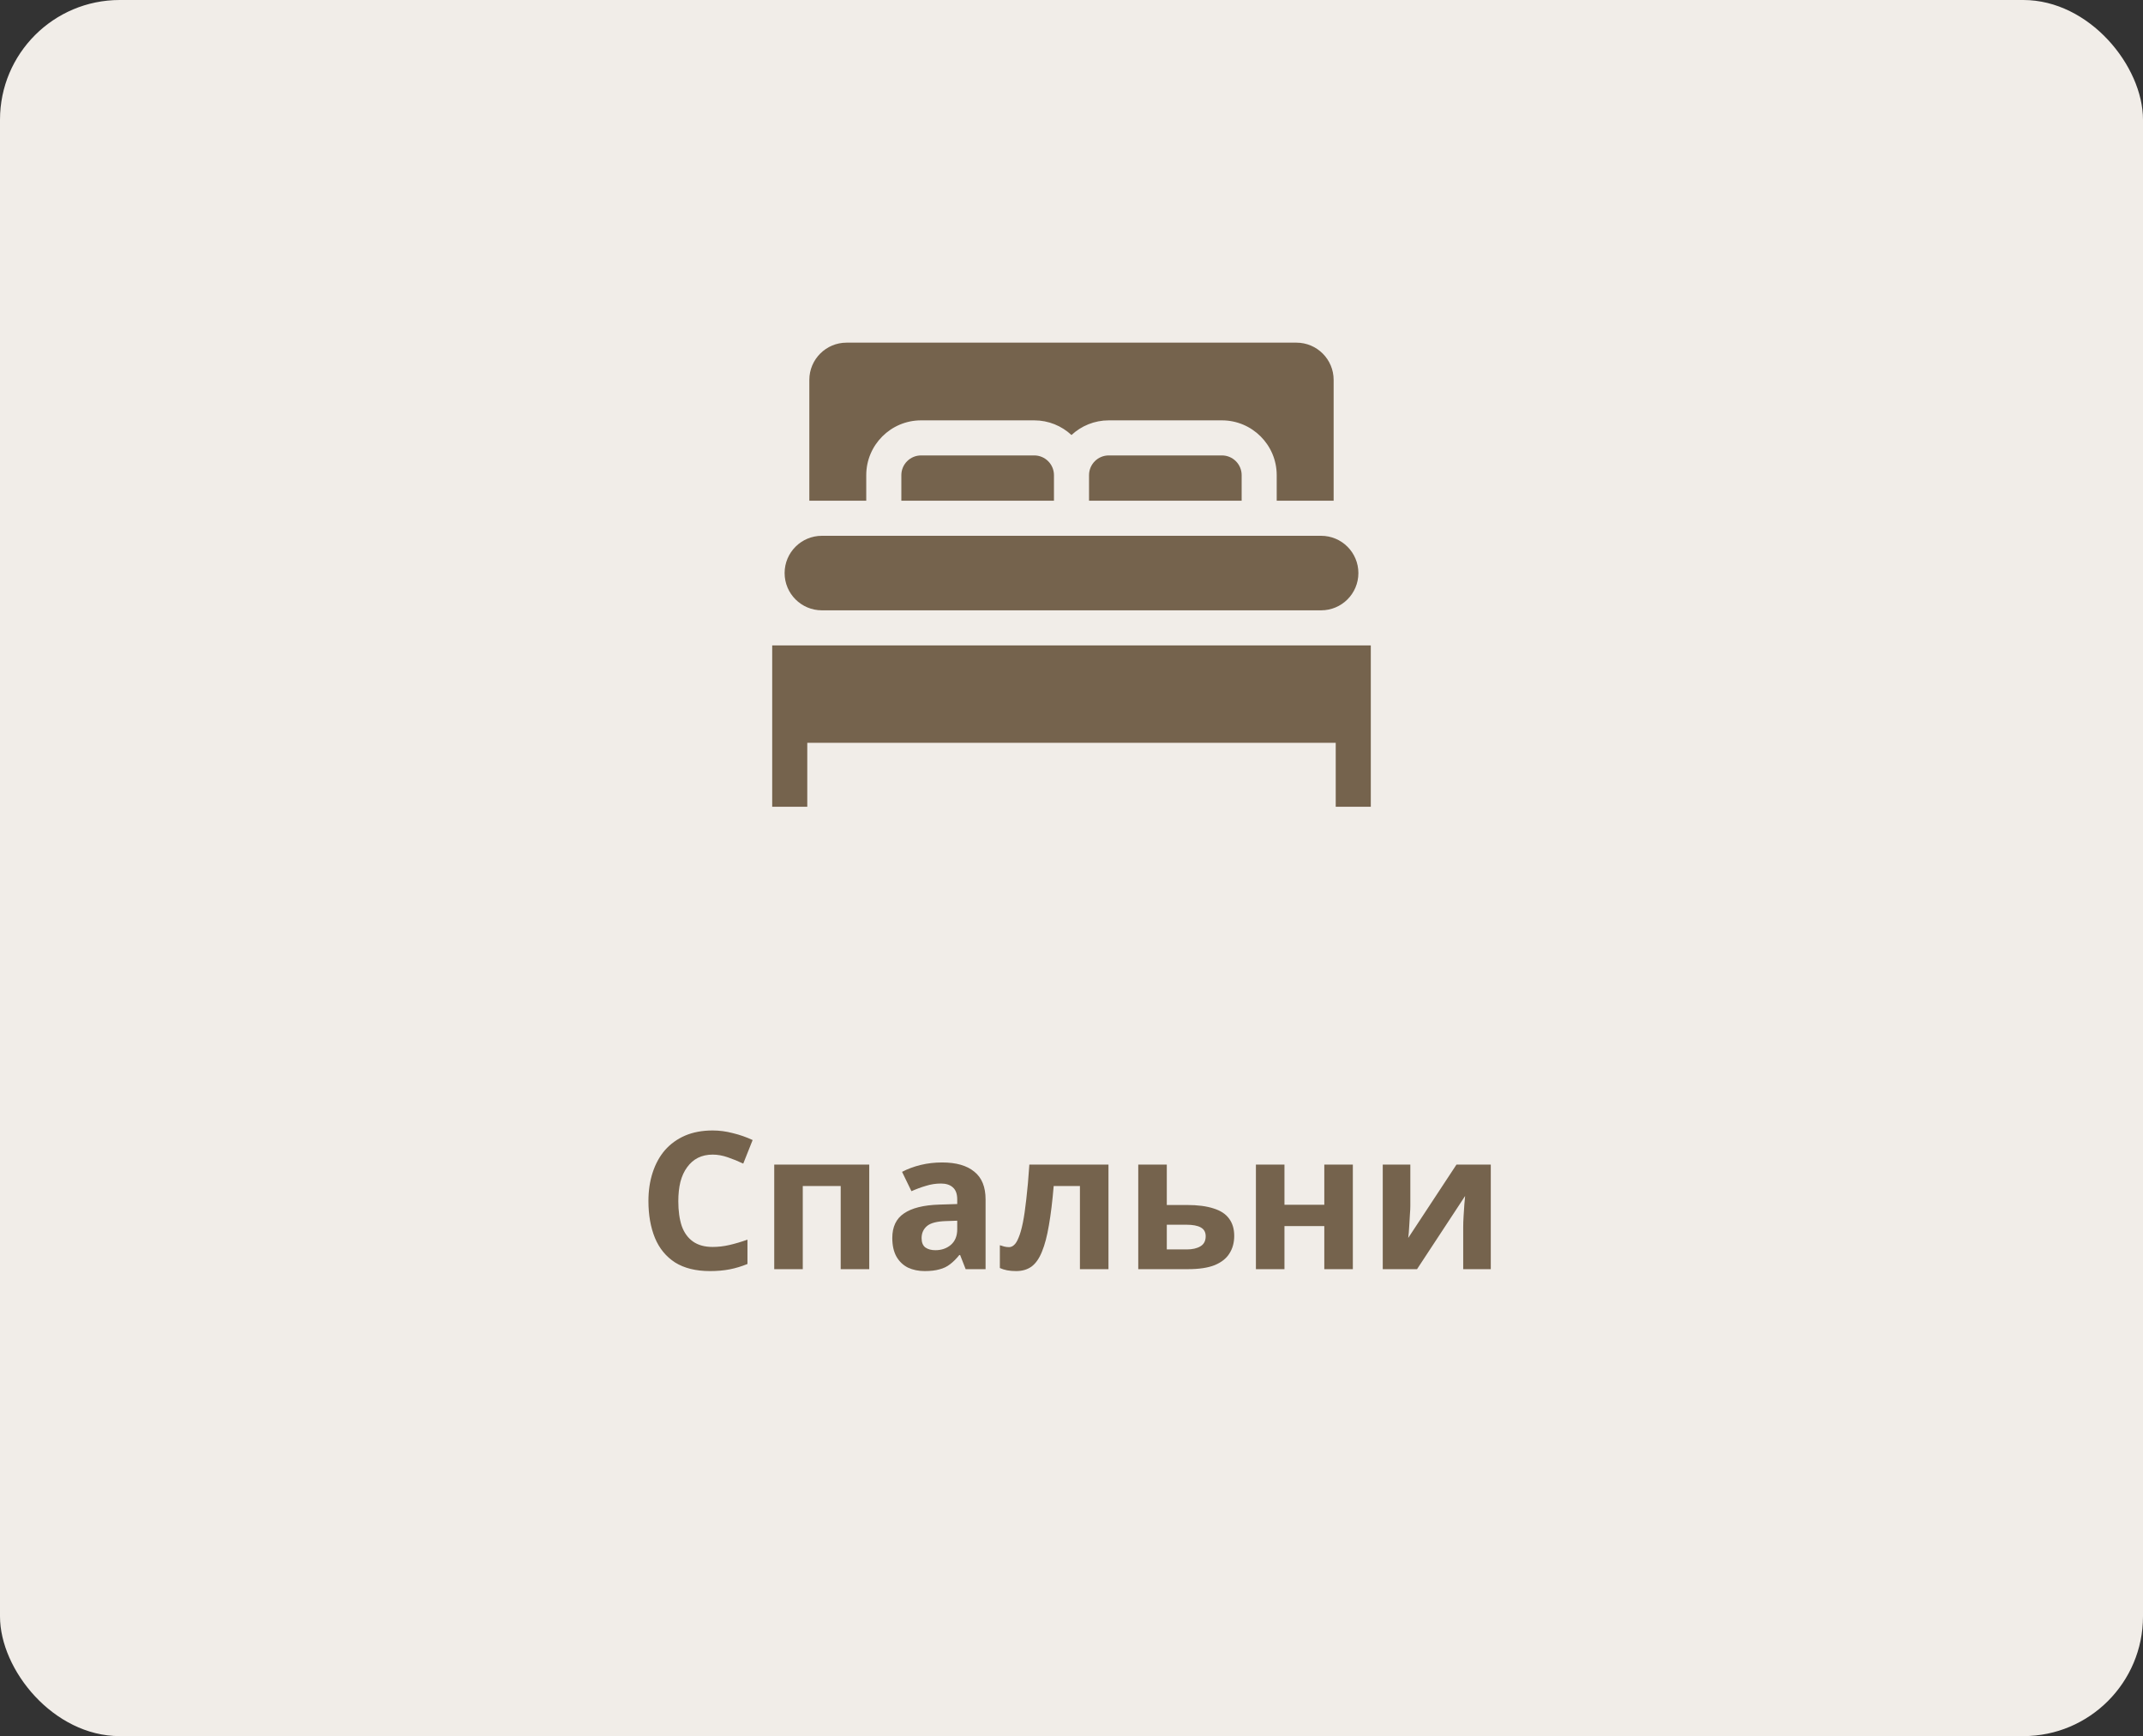 <?xml version="1.0" encoding="UTF-8"?> <svg xmlns="http://www.w3.org/2000/svg" width="179" height="145" viewBox="0 0 179 145" fill="none"><rect x="0" y="0" width="179" height="145" fill="#333333" stroke="none"/> <rect x="-9.53674e-07" width="179" height="145" rx="10" fill="#F1EDE8"></rect> <g clip-path="url(#clip0_410_236)"> <path d="M68.649 50.974H110.35C112.069 50.974 113.463 49.581 113.463 47.862C113.463 46.143 112.069 44.75 110.35 44.75H68.649C66.931 44.75 65.537 46.143 65.537 47.862C65.537 49.581 66.931 50.974 68.649 50.974V50.974Z" fill="#75634D"></path> <path d="M92.612 38.037C91.704 38.037 90.965 38.776 90.965 39.684V41.82H103.713V39.684C103.713 38.776 102.974 38.037 102.066 38.037H92.612Z" fill="#75634D"></path> <path d="M72.356 39.685C72.356 37.161 74.41 35.108 76.933 35.108H86.387C87.588 35.108 88.682 35.573 89.499 36.333C90.316 35.573 91.41 35.108 92.611 35.108H102.065C104.588 35.108 106.641 37.161 106.641 39.685V41.82H111.396V31.73C111.396 30.011 110.003 28.618 108.284 28.618H70.714C68.995 28.618 67.602 30.011 67.602 31.73V41.82H72.356V39.685Z" fill="#75634D"></path> <path d="M76.934 38.037C76.026 38.037 75.287 38.776 75.287 39.684V41.82H88.035V39.684C88.035 38.776 87.296 38.037 86.388 38.037H76.934Z" fill="#75634D"></path> <path d="M64.5 53.903V67.382H67.43V62.04H111.57V67.382H114.5V53.903H64.5Z" fill="#75634D"></path> </g> <path d="M59.522 96.432C59.064 96.432 58.653 96.523 58.29 96.704C57.938 96.885 57.64 97.147 57.394 97.488C57.149 97.819 56.962 98.224 56.834 98.704C56.717 99.184 56.658 99.723 56.658 100.32C56.658 101.131 56.754 101.824 56.946 102.4C57.149 102.965 57.464 103.397 57.89 103.696C58.317 103.995 58.861 104.144 59.522 104.144C59.992 104.144 60.456 104.091 60.914 103.984C61.384 103.877 61.89 103.728 62.434 103.536V105.568C61.933 105.771 61.437 105.92 60.946 106.016C60.456 106.112 59.906 106.16 59.298 106.16C58.125 106.16 57.154 105.92 56.386 105.44C55.629 104.949 55.069 104.267 54.706 103.392C54.344 102.507 54.162 101.477 54.162 100.304C54.162 99.44 54.28 98.651 54.514 97.936C54.749 97.211 55.09 96.587 55.538 96.064C55.997 95.541 56.557 95.136 57.218 94.848C57.89 94.56 58.658 94.416 59.522 94.416C60.088 94.416 60.653 94.491 61.218 94.64C61.794 94.779 62.344 94.971 62.866 95.216L62.082 97.184C61.656 96.981 61.224 96.805 60.786 96.656C60.36 96.507 59.938 96.432 59.522 96.432ZM72.606 97.264V106H70.222V99.056H67.054V106H64.67V97.264H72.606ZM78.691 97.088C79.865 97.088 80.761 97.344 81.379 97.856C82.009 98.357 82.323 99.131 82.323 100.176V106H80.659L80.195 104.816H80.131C79.886 105.125 79.63 105.381 79.363 105.584C79.107 105.787 78.809 105.931 78.467 106.016C78.137 106.112 77.726 106.16 77.235 106.16C76.723 106.16 76.259 106.064 75.843 105.872C75.438 105.669 75.118 105.365 74.883 104.96C74.649 104.544 74.531 104.021 74.531 103.392C74.531 102.464 74.857 101.781 75.507 101.344C76.158 100.896 77.134 100.651 78.435 100.608L79.955 100.56V100.176C79.955 99.717 79.833 99.381 79.587 99.168C79.353 98.955 79.022 98.848 78.595 98.848C78.169 98.848 77.753 98.912 77.347 99.04C76.942 99.157 76.537 99.307 76.131 99.488L75.347 97.872C75.817 97.627 76.334 97.435 76.899 97.296C77.475 97.157 78.073 97.088 78.691 97.088ZM79.027 101.984C78.259 102.005 77.726 102.144 77.427 102.4C77.129 102.656 76.979 102.992 76.979 103.408C76.979 103.771 77.086 104.032 77.299 104.192C77.513 104.341 77.79 104.416 78.131 104.416C78.643 104.416 79.075 104.267 79.427 103.968C79.779 103.659 79.955 103.227 79.955 102.672V101.952L79.027 101.984ZM92.588 106H90.204V99.056H88.012C87.905 100.336 87.772 101.429 87.612 102.336C87.462 103.232 87.27 103.963 87.036 104.528C86.812 105.093 86.524 105.509 86.172 105.776C85.82 106.032 85.388 106.16 84.876 106.16C84.598 106.16 84.348 106.139 84.124 106.096C83.9 106.053 83.697 105.989 83.516 105.904V104C83.633 104.043 83.756 104.08 83.884 104.112C84.012 104.144 84.145 104.16 84.284 104.16C84.433 104.16 84.572 104.101 84.7 103.984C84.838 103.867 84.966 103.659 85.084 103.36C85.212 103.061 85.329 102.651 85.436 102.128C85.542 101.605 85.638 100.949 85.724 100.16C85.82 99.36 85.905 98.395 85.98 97.264H92.588V106ZM99.14 100.64C100.036 100.64 100.777 100.736 101.364 100.928C101.951 101.109 102.383 101.392 102.66 101.776C102.948 102.16 103.092 102.64 103.092 103.216C103.092 103.781 102.959 104.272 102.692 104.688C102.436 105.104 102.025 105.429 101.46 105.664C100.895 105.888 100.153 106 99.236 106H95.076V97.264H97.46V100.64H99.14ZM100.708 103.248C100.708 102.907 100.569 102.661 100.292 102.512C100.025 102.363 99.626 102.288 99.092 102.288H97.46V104.352H99.124C99.594 104.352 99.972 104.267 100.26 104.096C100.559 103.925 100.708 103.643 100.708 103.248ZM107.288 97.264V100.624H110.616V97.264H113V106H110.616V102.4H107.288V106H104.904V97.264H107.288ZM117.802 100.72C117.802 100.901 117.791 101.125 117.77 101.392C117.759 101.659 117.743 101.931 117.722 102.208C117.711 102.485 117.695 102.731 117.674 102.944C117.653 103.157 117.637 103.307 117.626 103.392L121.658 97.264H124.522V106H122.218V102.512C122.218 102.224 122.229 101.909 122.25 101.568C122.271 101.216 122.293 100.891 122.314 100.592C122.346 100.283 122.367 100.048 122.378 99.888L118.362 106H115.498V97.264H117.802V100.72Z" fill="#75634D"></path> <defs> <clipPath id="clip0_410_236"> <rect width="50" height="50" fill="white" transform="translate(64.5 23)"></rect> </clipPath> </defs> </svg> 